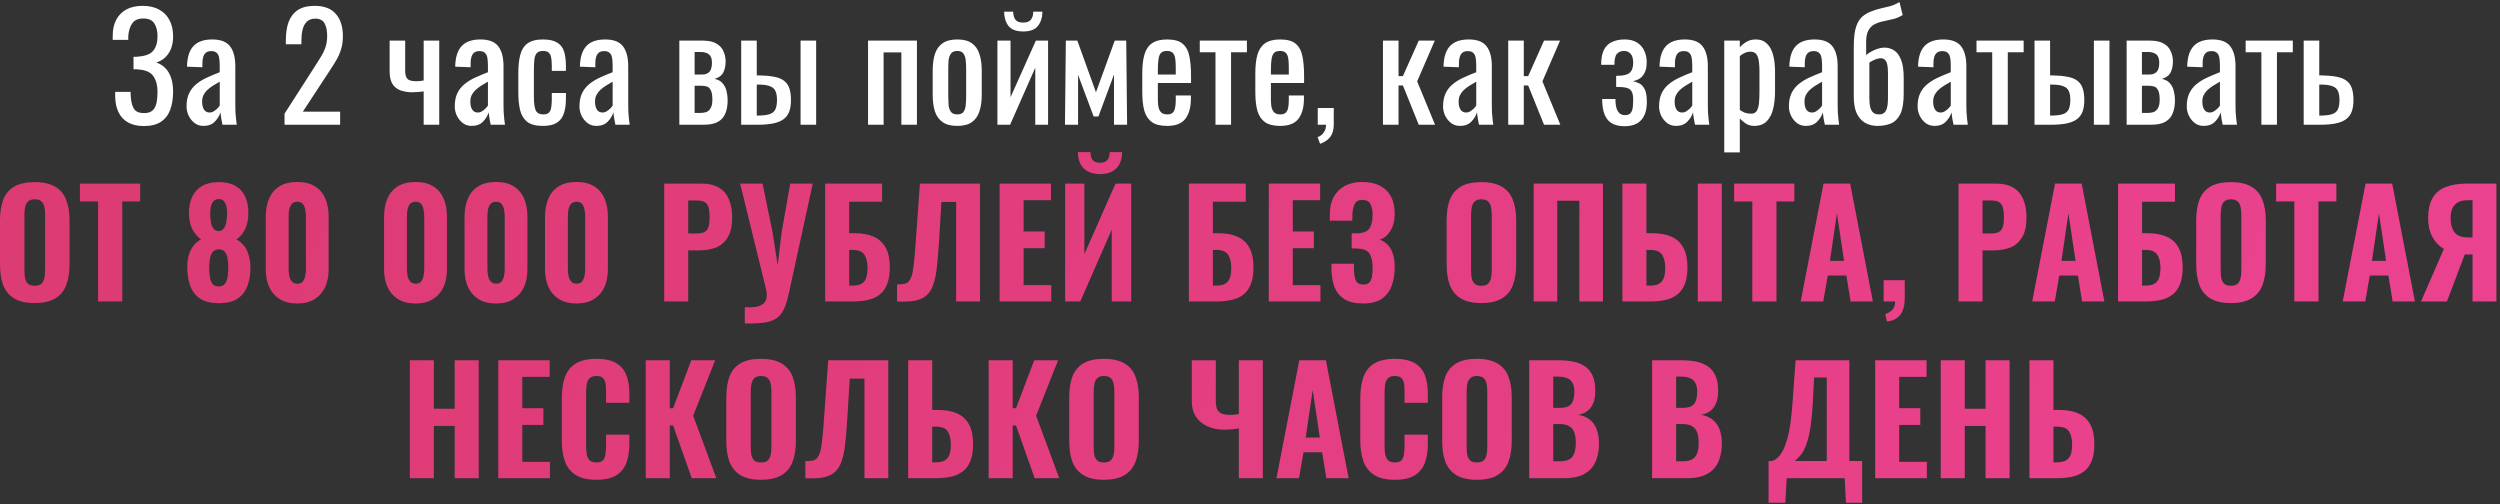 <?xml version="1.0" encoding="UTF-8"?> <svg xmlns="http://www.w3.org/2000/svg" width="481" height="97" viewBox="0 0 481 97" fill="none"><rect x="0" y="0" width="481" height="97" fill="#333333" stroke="none"/> <path d="M27.703 24.252C26.471 24.252 25.444 24.019 24.623 23.552C23.801 23.085 23.185 22.413 22.775 21.536C22.364 20.659 22.159 19.623 22.159 18.428V17.672H25.127C25.127 17.803 25.127 17.943 25.127 18.092C25.127 18.223 25.136 18.344 25.155 18.456C25.192 19.427 25.379 20.22 25.715 20.836C26.051 21.452 26.713 21.76 27.703 21.76C28.431 21.76 28.981 21.592 29.355 21.256C29.728 20.901 29.98 20.416 30.111 19.8C30.241 19.165 30.307 18.437 30.307 17.616C30.307 16.44 30.045 15.46 29.523 14.676C29 13.892 28.011 13.453 26.555 13.36C26.48 13.341 26.387 13.332 26.275 13.332C26.181 13.332 26.079 13.332 25.967 13.332C25.873 13.332 25.78 13.332 25.687 13.332V10.924C25.761 10.924 25.845 10.924 25.939 10.924C26.051 10.924 26.153 10.924 26.247 10.924C26.359 10.905 26.443 10.896 26.499 10.896C27.936 10.803 28.925 10.429 29.467 9.776C30.027 9.104 30.307 8.171 30.307 6.976C30.307 5.949 30.101 5.128 29.691 4.512C29.299 3.877 28.589 3.56 27.563 3.56C26.573 3.56 25.864 3.877 25.435 4.512C25.005 5.128 24.753 5.94 24.679 6.948C24.679 7.06 24.679 7.181 24.679 7.312C24.679 7.424 24.679 7.545 24.679 7.676H21.683V6.92C21.683 5.707 21.907 4.671 22.355 3.812C22.803 2.953 23.456 2.291 24.315 1.824C25.173 1.357 26.219 1.124 27.451 1.124C28.701 1.124 29.756 1.367 30.615 1.852C31.492 2.319 32.155 2.991 32.603 3.868C33.069 4.727 33.303 5.763 33.303 6.976C33.303 8.339 33.004 9.449 32.407 10.308C31.828 11.167 31.044 11.736 30.055 12.016C30.727 12.24 31.305 12.595 31.791 13.08C32.276 13.565 32.649 14.191 32.911 14.956C33.172 15.703 33.303 16.589 33.303 17.616C33.303 18.96 33.116 20.136 32.743 21.144C32.369 22.133 31.772 22.899 30.951 23.44C30.129 23.981 29.047 24.252 27.703 24.252ZM39.14 24.224C38.505 24.224 37.945 24.047 37.46 23.692C36.974 23.319 36.592 22.852 36.312 22.292C36.032 21.713 35.892 21.107 35.892 20.472C35.892 19.464 36.06 18.615 36.396 17.924C36.732 17.233 37.189 16.655 37.768 16.188C38.365 15.703 39.047 15.283 39.812 14.928C40.596 14.573 41.417 14.228 42.276 13.892V12.744C42.276 12.091 42.239 11.549 42.164 11.12C42.089 10.691 41.931 10.373 41.688 10.168C41.464 9.944 41.118 9.832 40.652 9.832C40.241 9.832 39.905 9.925 39.644 10.112C39.401 10.299 39.224 10.569 39.112 10.924C39 11.26 38.944 11.661 38.944 12.128V12.94L35.976 12.828C36.013 11.036 36.424 9.72 37.208 8.88C37.992 8.021 39.205 7.592 40.848 7.592C42.453 7.592 43.592 8.031 44.264 8.908C44.936 9.785 45.272 11.055 45.272 12.716V20.108C45.272 20.612 45.281 21.097 45.3 21.564C45.337 22.031 45.374 22.469 45.412 22.88C45.468 23.272 45.514 23.645 45.552 24H42.808C42.752 23.701 42.677 23.328 42.584 22.88C42.509 22.413 42.453 21.993 42.416 21.62C42.229 22.255 41.865 22.852 41.324 23.412C40.801 23.953 40.073 24.224 39.14 24.224ZM40.316 21.648C40.614 21.648 40.895 21.564 41.156 21.396C41.417 21.228 41.651 21.041 41.856 20.836C42.061 20.612 42.201 20.435 42.276 20.304V15.712C41.809 15.973 41.37 16.235 40.96 16.496C40.549 16.757 40.185 17.037 39.868 17.336C39.569 17.616 39.327 17.943 39.14 18.316C38.972 18.671 38.888 19.081 38.888 19.548C38.888 20.201 39.009 20.715 39.252 21.088C39.495 21.461 39.849 21.648 40.316 21.648ZM54.744 24V21.872L60.512 12.884C60.941 12.212 61.334 11.587 61.688 11.008C62.062 10.429 62.36 9.823 62.584 9.188C62.827 8.535 62.948 7.788 62.948 6.948C62.948 5.903 62.78 5.081 62.444 4.484C62.108 3.887 61.52 3.588 60.68 3.588C59.971 3.588 59.42 3.784 59.028 4.176C58.636 4.568 58.365 5.081 58.216 5.716C58.067 6.351 57.992 7.032 57.992 7.76V8.516H54.996V7.732C54.996 6.369 55.173 5.203 55.528 4.232C55.901 3.243 56.489 2.477 57.292 1.936C58.114 1.395 59.196 1.124 60.54 1.124C62.37 1.124 63.732 1.647 64.628 2.692C65.524 3.719 65.972 5.147 65.972 6.976C65.972 7.947 65.851 8.796 65.608 9.524C65.384 10.252 65.085 10.933 64.712 11.568C64.339 12.203 63.928 12.856 63.48 13.528L58.272 21.48H65.44V24H54.744ZM81.514 24V17.588C81.159 17.625 80.804 17.663 80.45 17.7C80.095 17.737 79.731 17.756 79.358 17.756C78.555 17.756 77.818 17.644 77.146 17.42C76.474 17.196 75.942 16.795 75.55 16.216C75.158 15.619 74.962 14.788 74.962 13.724V7.816H77.958V13.752C77.958 14.331 78.088 14.788 78.35 15.124C78.63 15.46 79.199 15.628 80.058 15.628C80.282 15.628 80.515 15.619 80.758 15.6C81 15.563 81.252 15.525 81.514 15.488V7.816H84.51V24H81.514ZM90.743 24.224C90.108 24.224 89.548 24.047 89.063 23.692C88.578 23.319 88.195 22.852 87.915 22.292C87.635 21.713 87.495 21.107 87.495 20.472C87.495 19.464 87.663 18.615 87.999 17.924C88.335 17.233 88.792 16.655 89.371 16.188C89.968 15.703 90.65 15.283 91.415 14.928C92.199 14.573 93.02 14.228 93.879 13.892V12.744C93.879 12.091 93.842 11.549 93.767 11.12C93.692 10.691 93.534 10.373 93.291 10.168C93.067 9.944 92.722 9.832 92.255 9.832C91.844 9.832 91.508 9.925 91.247 10.112C91.004 10.299 90.827 10.569 90.715 10.924C90.603 11.26 90.547 11.661 90.547 12.128V12.94L87.579 12.828C87.616 11.036 88.027 9.72 88.811 8.88C89.595 8.021 90.808 7.592 92.451 7.592C94.056 7.592 95.195 8.031 95.867 8.908C96.539 9.785 96.875 11.055 96.875 12.716V20.108C96.875 20.612 96.884 21.097 96.903 21.564C96.94 22.031 96.978 22.469 97.015 22.88C97.071 23.272 97.118 23.645 97.155 24H94.411C94.355 23.701 94.28 23.328 94.187 22.88C94.112 22.413 94.056 21.993 94.019 21.62C93.832 22.255 93.468 22.852 92.927 23.412C92.404 23.953 91.676 24.224 90.743 24.224ZM91.919 21.648C92.218 21.648 92.498 21.564 92.759 21.396C93.02 21.228 93.254 21.041 93.459 20.836C93.664 20.612 93.804 20.435 93.879 20.304V15.712C93.412 15.973 92.974 16.235 92.563 16.496C92.152 16.757 91.788 17.037 91.471 17.336C91.172 17.616 90.93 17.943 90.743 18.316C90.575 18.671 90.491 19.081 90.491 19.548C90.491 20.201 90.612 20.715 90.855 21.088C91.098 21.461 91.452 21.648 91.919 21.648ZM104.457 24.224C103.132 24.224 102.124 23.963 101.433 23.44C100.761 22.899 100.304 22.143 100.061 21.172C99.837 20.201 99.725 19.072 99.725 17.784V14.06C99.725 12.697 99.846 11.54 100.089 10.588C100.332 9.617 100.789 8.88 101.461 8.376C102.152 7.853 103.15 7.592 104.457 7.592C105.633 7.592 106.538 7.788 107.173 8.18C107.826 8.553 108.274 9.123 108.517 9.888C108.76 10.635 108.881 11.568 108.881 12.688V13.64H106.165V12.66C106.165 11.951 106.118 11.391 106.025 10.98C105.932 10.569 105.764 10.271 105.521 10.084C105.278 9.897 104.933 9.804 104.485 9.804C104 9.804 103.626 9.916 103.365 10.14C103.104 10.364 102.926 10.747 102.833 11.288C102.758 11.811 102.721 12.529 102.721 13.444V18.54C102.721 19.921 102.852 20.845 103.113 21.312C103.374 21.779 103.841 22.012 104.513 22.012C105.017 22.012 105.381 21.9 105.605 21.676C105.848 21.433 105.997 21.097 106.053 20.668C106.128 20.239 106.165 19.753 106.165 19.212V17.896H108.881V19.016C108.881 20.099 108.75 21.032 108.489 21.816C108.246 22.6 107.798 23.197 107.145 23.608C106.51 24.019 105.614 24.224 104.457 24.224ZM114.737 24.224C114.102 24.224 113.542 24.047 113.057 23.692C112.571 23.319 112.189 22.852 111.909 22.292C111.629 21.713 111.489 21.107 111.489 20.472C111.489 19.464 111.657 18.615 111.993 17.924C112.329 17.233 112.786 16.655 113.365 16.188C113.962 15.703 114.643 15.283 115.409 14.928C116.193 14.573 117.014 14.228 117.873 13.892V12.744C117.873 12.091 117.835 11.549 117.761 11.12C117.686 10.691 117.527 10.373 117.285 10.168C117.061 9.944 116.715 9.832 116.249 9.832C115.838 9.832 115.502 9.925 115.241 10.112C114.998 10.299 114.821 10.569 114.709 10.924C114.597 11.26 114.541 11.661 114.541 12.128V12.94L111.573 12.828C111.61 11.036 112.021 9.72 112.805 8.88C113.589 8.021 114.802 7.592 116.445 7.592C118.05 7.592 119.189 8.031 119.861 8.908C120.533 9.785 120.869 11.055 120.869 12.716V20.108C120.869 20.612 120.878 21.097 120.897 21.564C120.934 22.031 120.971 22.469 121.009 22.88C121.065 23.272 121.111 23.645 121.149 24H118.405C118.349 23.701 118.274 23.328 118.181 22.88C118.106 22.413 118.05 21.993 118.013 21.62C117.826 22.255 117.462 22.852 116.921 23.412C116.398 23.953 115.67 24.224 114.737 24.224ZM115.913 21.648C116.211 21.648 116.491 21.564 116.753 21.396C117.014 21.228 117.247 21.041 117.453 20.836C117.658 20.612 117.798 20.435 117.873 20.304V15.712C117.406 15.973 116.967 16.235 116.557 16.496C116.146 16.757 115.782 17.037 115.465 17.336C115.166 17.616 114.923 17.943 114.737 18.316C114.569 18.671 114.485 19.081 114.485 19.548C114.485 20.201 114.606 20.715 114.849 21.088C115.091 21.461 115.446 21.648 115.913 21.648ZM130.705 24V7.816H135.241C136.342 7.816 137.201 8.003 137.817 8.376C138.452 8.731 138.9 9.207 139.161 9.804C139.441 10.383 139.59 11.008 139.609 11.68C139.628 12.483 139.497 13.201 139.217 13.836C138.937 14.471 138.358 14.919 137.481 15.18C138.153 15.311 138.666 15.591 139.021 16.02C139.394 16.431 139.646 16.925 139.777 17.504C139.926 18.083 140.001 18.68 140.001 19.296C140.001 20.229 139.861 21.051 139.581 21.76C139.32 22.469 138.853 23.02 138.181 23.412C137.528 23.804 136.594 24 135.381 24H130.705ZM133.645 21.732H134.709C135.138 21.732 135.53 21.676 135.885 21.564C136.24 21.433 136.52 21.181 136.725 20.808C136.949 20.435 137.061 19.893 137.061 19.184C137.061 18.344 136.958 17.737 136.753 17.364C136.566 16.972 136.305 16.729 135.969 16.636C135.652 16.543 135.278 16.496 134.849 16.496H133.645V21.732ZM133.645 14.34H135.101C135.68 14.34 136.137 14.172 136.473 13.836C136.809 13.5 136.977 12.903 136.977 12.044C136.977 11.279 136.781 10.747 136.389 10.448C135.997 10.149 135.465 10 134.793 10H133.645V14.34ZM142.606 24V7.816H145.602V14.508C145.639 14.508 145.686 14.508 145.742 14.508C145.817 14.508 145.882 14.508 145.938 14.508C145.994 14.508 146.041 14.508 146.078 14.508C147.179 14.527 148.113 14.611 148.878 14.76C149.662 14.891 150.297 15.133 150.782 15.488C151.267 15.824 151.622 16.3 151.846 16.916C152.07 17.513 152.182 18.288 152.182 19.24C152.182 20.117 152.07 20.864 151.846 21.48C151.622 22.077 151.258 22.563 150.754 22.936C150.25 23.309 149.587 23.58 148.766 23.748C147.945 23.916 146.946 24 145.77 24H142.606ZM145.602 22.236H145.77C146.722 22.236 147.469 22.152 148.01 21.984C148.551 21.816 148.934 21.517 149.158 21.088C149.382 20.64 149.494 20.015 149.494 19.212C149.494 18.484 149.391 17.915 149.186 17.504C148.999 17.075 148.645 16.767 148.122 16.58C147.618 16.375 146.881 16.272 145.91 16.272C145.891 16.272 145.845 16.272 145.77 16.272C145.695 16.272 145.639 16.272 145.602 16.272V22.236ZM154.03 24V7.816H157.026V24H154.03ZM167.01 24V7.816H176.418V24H173.422V10.084H170.006V24H167.01ZM184.183 24.224C182.988 24.224 182.046 23.981 181.355 23.496C180.664 23.011 180.17 22.32 179.871 21.424C179.591 20.528 179.451 19.473 179.451 18.26V13.556C179.451 12.343 179.591 11.288 179.871 10.392C180.17 9.496 180.664 8.805 181.355 8.32C182.046 7.835 182.988 7.592 184.183 7.592C185.378 7.592 186.311 7.835 186.983 8.32C187.674 8.805 188.159 9.496 188.439 10.392C188.738 11.288 188.887 12.343 188.887 13.556V18.26C188.887 19.473 188.738 20.528 188.439 21.424C188.159 22.32 187.674 23.011 186.983 23.496C186.311 23.981 185.378 24.224 184.183 24.224ZM184.183 22.012C184.762 22.012 185.163 21.844 185.387 21.508C185.63 21.172 185.77 20.733 185.807 20.192C185.863 19.632 185.891 19.053 185.891 18.456V13.388C185.891 12.772 185.863 12.193 185.807 11.652C185.77 11.111 185.63 10.672 185.387 10.336C185.163 9.981 184.762 9.804 184.183 9.804C183.604 9.804 183.194 9.981 182.951 10.336C182.708 10.672 182.559 11.111 182.503 11.652C182.466 12.193 182.447 12.772 182.447 13.388V18.456C182.447 19.053 182.466 19.632 182.503 20.192C182.559 20.733 182.708 21.172 182.951 21.508C183.194 21.844 183.604 22.012 184.183 22.012ZM191.906 24V7.816H194.426V18.708L199.298 7.816H201.65V24H199.186V13.024L194.342 24H191.906ZM196.862 6.052C195.518 6.052 194.566 5.688 194.006 4.96C193.464 4.232 193.194 3.327 193.194 2.244H194.93C194.948 2.916 195.098 3.439 195.378 3.812C195.676 4.167 196.171 4.344 196.862 4.344C197.571 4.344 198.066 4.157 198.346 3.784C198.644 3.411 198.794 2.897 198.794 2.244H200.558C200.558 3.327 200.278 4.232 199.718 4.96C199.176 5.688 198.224 6.052 196.862 6.052ZM204.899 24L205.067 7.816H207.279L210.863 17.756L214.475 7.816H216.687L216.855 24H214.335V14.34L211.339 22.404H210.415L207.419 14.396V24H204.899ZM224.563 24.224C223.294 24.224 222.314 23.981 221.623 23.496C220.932 22.992 220.447 22.264 220.167 21.312C219.906 20.341 219.775 19.156 219.775 17.756V14.06C219.775 12.623 219.915 11.428 220.195 10.476C220.475 9.524 220.96 8.805 221.651 8.32C222.36 7.835 223.331 7.592 224.563 7.592C225.926 7.592 226.924 7.872 227.559 8.432C228.212 8.992 228.642 9.804 228.847 10.868C229.052 11.913 229.155 13.173 229.155 14.648V15.964H222.771V19.212C222.771 19.865 222.827 20.397 222.939 20.808C223.07 21.219 223.266 21.527 223.527 21.732C223.807 21.919 224.162 22.012 224.591 22.012C225.039 22.012 225.375 21.909 225.599 21.704C225.842 21.48 226 21.172 226.075 20.78C226.168 20.369 226.215 19.893 226.215 19.352V18.372H229.127V18.988C229.127 20.612 228.782 21.891 228.091 22.824C227.4 23.757 226.224 24.224 224.563 24.224ZM222.771 14.34H226.215V12.884C226.215 12.212 226.178 11.652 226.103 11.204C226.028 10.737 225.87 10.392 225.627 10.168C225.403 9.925 225.039 9.804 224.535 9.804C224.05 9.804 223.676 9.916 223.415 10.14C223.172 10.364 223.004 10.747 222.911 11.288C222.818 11.811 222.771 12.539 222.771 13.472V14.34ZM233.859 24V10.056H230.835V7.816H239.907V10.056H236.855V24H233.859ZM246.314 24.224C245.045 24.224 244.065 23.981 243.374 23.496C242.684 22.992 242.198 22.264 241.918 21.312C241.657 20.341 241.526 19.156 241.526 17.756V14.06C241.526 12.623 241.666 11.428 241.946 10.476C242.226 9.524 242.712 8.805 243.402 8.32C244.112 7.835 245.082 7.592 246.314 7.592C247.677 7.592 248.676 7.872 249.31 8.432C249.964 8.992 250.393 9.804 250.598 10.868C250.804 11.913 250.906 13.173 250.906 14.648V15.964H244.522V19.212C244.522 19.865 244.578 20.397 244.69 20.808C244.821 21.219 245.017 21.527 245.278 21.732C245.558 21.919 245.913 22.012 246.342 22.012C246.79 22.012 247.126 21.909 247.35 21.704C247.593 21.48 247.752 21.172 247.826 20.78C247.92 20.369 247.966 19.893 247.966 19.352V18.372H250.878V18.988C250.878 20.612 250.533 21.891 249.842 22.824C249.152 23.757 247.976 24.224 246.314 24.224ZM244.522 14.34H247.966V12.884C247.966 12.212 247.929 11.652 247.854 11.204C247.78 10.737 247.621 10.392 247.378 10.168C247.154 9.925 246.79 9.804 246.286 9.804C245.801 9.804 245.428 9.916 245.166 10.14C244.924 10.364 244.756 10.747 244.662 11.288C244.569 11.811 244.522 12.539 244.522 13.472V14.34ZM253.983 27.668L253.507 26.38C254.011 26.212 254.403 25.913 254.683 25.484C254.982 25.073 255.131 24.579 255.131 24H253.535V20.78H256.615V23.944C256.615 24.933 256.401 25.717 255.971 26.296C255.542 26.893 254.879 27.351 253.983 27.668ZM266.081 24V7.816H269.077V14.648H269.917L272.969 7.816H276.049L272.661 15.656L276.105 24H272.969L269.917 16.44H269.077V24H266.081ZM280.894 24.224C280.259 24.224 279.699 24.047 279.214 23.692C278.728 23.319 278.346 22.852 278.066 22.292C277.786 21.713 277.646 21.107 277.646 20.472C277.646 19.464 277.814 18.615 278.15 17.924C278.486 17.233 278.943 16.655 279.522 16.188C280.119 15.703 280.8 15.283 281.566 14.928C282.35 14.573 283.171 14.228 284.03 13.892V12.744C284.03 12.091 283.992 11.549 283.918 11.12C283.843 10.691 283.684 10.373 283.442 10.168C283.218 9.944 282.872 9.832 282.406 9.832C281.995 9.832 281.659 9.925 281.398 10.112C281.155 10.299 280.978 10.569 280.866 10.924C280.754 11.26 280.698 11.661 280.698 12.128V12.94L277.73 12.828C277.767 11.036 278.178 9.72 278.962 8.88C279.746 8.021 280.959 7.592 282.602 7.592C284.207 7.592 285.346 8.031 286.018 8.908C286.69 9.785 287.026 11.055 287.026 12.716V20.108C287.026 20.612 287.035 21.097 287.054 21.564C287.091 22.031 287.128 22.469 287.166 22.88C287.222 23.272 287.268 23.645 287.306 24H284.562C284.506 23.701 284.431 23.328 284.338 22.88C284.263 22.413 284.207 21.993 284.17 21.62C283.983 22.255 283.619 22.852 283.078 23.412C282.555 23.953 281.827 24.224 280.894 24.224ZM282.07 21.648C282.368 21.648 282.648 21.564 282.91 21.396C283.171 21.228 283.404 21.041 283.61 20.836C283.815 20.612 283.955 20.435 284.03 20.304V15.712C283.563 15.973 283.124 16.235 282.714 16.496C282.303 16.757 281.939 17.037 281.622 17.336C281.323 17.616 281.08 17.943 280.894 18.316C280.726 18.671 280.642 19.081 280.642 19.548C280.642 20.201 280.763 20.715 281.006 21.088C281.248 21.461 281.603 21.648 282.07 21.648ZM290.183 24V7.816H293.179V14.648H294.019L297.071 7.816H300.151L296.763 15.656L300.207 24H297.071L294.019 16.44H293.179V24H290.183ZM312.571 24.28C311.824 24.28 311.18 24.177 310.639 23.972C310.098 23.767 309.65 23.449 309.295 23.02C308.94 22.572 308.679 22.021 308.511 21.368C308.343 20.715 308.259 19.94 308.259 19.044H310.807C310.807 20.145 310.966 20.939 311.283 21.424C311.6 21.909 312.048 22.152 312.627 22.152C313.131 22.152 313.495 22.021 313.719 21.76C313.943 21.499 314.083 21.144 314.139 20.696C314.195 20.229 314.223 19.716 314.223 19.156C314.223 18.447 314.12 17.924 313.915 17.588C313.728 17.233 313.392 17 312.907 16.888C312.44 16.776 311.787 16.72 310.947 16.72V14.592C312.254 14.592 313.122 14.396 313.551 14.004C313.999 13.612 314.223 12.968 314.223 12.072C314.223 11.269 314.055 10.691 313.719 10.336C313.383 9.981 312.963 9.804 312.459 9.804C311.899 9.804 311.451 9.981 311.115 10.336C310.779 10.691 310.611 11.4 310.611 12.464H308.063C308.063 11.251 308.24 10.289 308.595 9.58C308.968 8.871 309.491 8.367 310.163 8.068C310.854 7.751 311.656 7.592 312.571 7.592C313.579 7.592 314.391 7.797 315.007 8.208C315.642 8.619 316.099 9.16 316.379 9.832C316.678 10.485 316.827 11.176 316.827 11.904C316.827 12.837 316.678 13.565 316.379 14.088C316.099 14.611 315.744 14.984 315.315 15.208C314.904 15.432 314.503 15.563 314.111 15.6C314.522 15.675 314.932 15.815 315.343 16.02C315.772 16.207 316.127 16.571 316.407 17.112C316.706 17.635 316.855 18.456 316.855 19.576C316.855 21.107 316.5 22.273 315.791 23.076C315.082 23.879 314.008 24.28 312.571 24.28ZM322.455 24.224C321.82 24.224 321.26 24.047 320.775 23.692C320.29 23.319 319.907 22.852 319.627 22.292C319.347 21.713 319.207 21.107 319.207 20.472C319.207 19.464 319.375 18.615 319.711 17.924C320.047 17.233 320.504 16.655 321.083 16.188C321.68 15.703 322.362 15.283 323.127 14.928C323.911 14.573 324.732 14.228 325.591 13.892V12.744C325.591 12.091 325.554 11.549 325.479 11.12C325.404 10.691 325.246 10.373 325.003 10.168C324.779 9.944 324.434 9.832 323.967 9.832C323.556 9.832 323.22 9.925 322.959 10.112C322.716 10.299 322.539 10.569 322.427 10.924C322.315 11.26 322.259 11.661 322.259 12.128V12.94L319.291 12.828C319.328 11.036 319.739 9.72 320.523 8.88C321.307 8.021 322.52 7.592 324.163 7.592C325.768 7.592 326.907 8.031 327.579 8.908C328.251 9.785 328.587 11.055 328.587 12.716V20.108C328.587 20.612 328.596 21.097 328.615 21.564C328.652 22.031 328.69 22.469 328.727 22.88C328.783 23.272 328.83 23.645 328.867 24H326.123C326.067 23.701 325.992 23.328 325.899 22.88C325.824 22.413 325.768 21.993 325.731 21.62C325.544 22.255 325.18 22.852 324.639 23.412C324.116 23.953 323.388 24.224 322.455 24.224ZM323.631 21.648C323.93 21.648 324.21 21.564 324.471 21.396C324.732 21.228 324.966 21.041 325.171 20.836C325.376 20.612 325.516 20.435 325.591 20.304V15.712C325.124 15.973 324.686 16.235 324.275 16.496C323.864 16.757 323.5 17.037 323.183 17.336C322.884 17.616 322.642 17.943 322.455 18.316C322.287 18.671 322.203 19.081 322.203 19.548C322.203 20.201 322.324 20.715 322.567 21.088C322.81 21.461 323.164 21.648 323.631 21.648ZM331.745 29.32V7.816H334.741V9.104C335.096 8.693 335.525 8.339 336.029 8.04C336.533 7.741 337.13 7.592 337.821 7.592C338.661 7.592 339.324 7.816 339.809 8.264C340.313 8.693 340.686 9.244 340.929 9.916C341.172 10.569 341.33 11.241 341.405 11.932C341.48 12.604 341.517 13.183 341.517 13.668V17.588C341.517 18.727 341.405 19.809 341.181 20.836C340.957 21.844 340.546 22.665 339.949 23.3C339.37 23.916 338.549 24.224 337.485 24.224C336.906 24.224 336.393 24.084 335.945 23.804C335.497 23.505 335.096 23.169 334.741 22.796V29.32H331.745ZM336.897 21.872C337.42 21.872 337.793 21.685 338.017 21.312C338.241 20.92 338.381 20.397 338.437 19.744C338.493 19.091 338.521 18.372 338.521 17.588V13.668C338.521 12.996 338.484 12.38 338.409 11.82C338.334 11.241 338.176 10.784 337.933 10.448C337.69 10.112 337.308 9.944 336.785 9.944C336.393 9.944 336.02 10.028 335.665 10.196C335.31 10.364 335.002 10.56 334.741 10.784V21.144C335.021 21.349 335.338 21.527 335.693 21.676C336.048 21.807 336.449 21.872 336.897 21.872ZM347.433 24.224C346.798 24.224 346.238 24.047 345.753 23.692C345.268 23.319 344.885 22.852 344.605 22.292C344.325 21.713 344.185 21.107 344.185 20.472C344.185 19.464 344.353 18.615 344.689 17.924C345.025 17.233 345.482 16.655 346.061 16.188C346.658 15.703 347.34 15.283 348.105 14.928C348.889 14.573 349.71 14.228 350.569 13.892V12.744C350.569 12.091 350.532 11.549 350.457 11.12C350.382 10.691 350.224 10.373 349.981 10.168C349.757 9.944 349.412 9.832 348.945 9.832C348.534 9.832 348.198 9.925 347.937 10.112C347.694 10.299 347.517 10.569 347.405 10.924C347.293 11.26 347.237 11.661 347.237 12.128V12.94L344.269 12.828C344.306 11.036 344.717 9.72 345.501 8.88C346.285 8.021 347.498 7.592 349.141 7.592C350.746 7.592 351.885 8.031 352.557 8.908C353.229 9.785 353.565 11.055 353.565 12.716V20.108C353.565 20.612 353.574 21.097 353.593 21.564C353.63 22.031 353.668 22.469 353.705 22.88C353.761 23.272 353.808 23.645 353.845 24H351.101C351.045 23.701 350.97 23.328 350.877 22.88C350.802 22.413 350.746 21.993 350.709 21.62C350.522 22.255 350.158 22.852 349.617 23.412C349.094 23.953 348.366 24.224 347.433 24.224ZM348.609 21.648C348.908 21.648 349.188 21.564 349.449 21.396C349.71 21.228 349.944 21.041 350.149 20.836C350.354 20.612 350.494 20.435 350.569 20.304V15.712C350.102 15.973 349.664 16.235 349.253 16.496C348.842 16.757 348.478 17.037 348.161 17.336C347.862 17.616 347.62 17.943 347.433 18.316C347.265 18.671 347.181 19.081 347.181 19.548C347.181 20.201 347.302 20.715 347.545 21.088C347.788 21.461 348.142 21.648 348.609 21.648ZM361.231 24.224C360.298 24.224 359.486 24.019 358.795 23.608C358.104 23.179 357.572 22.553 357.199 21.732C356.844 20.892 356.667 19.856 356.667 18.624V9.104C356.667 7.685 356.77 6.528 356.975 5.632C357.199 4.736 357.544 4.027 358.011 3.504C358.478 2.981 359.084 2.571 359.831 2.272C360.615 1.955 361.315 1.731 361.931 1.6C362.547 1.469 363.135 1.329 363.695 1.18C364.274 1.012 364.862 0.751 365.459 0.396L366.075 2.888C365.552 3.224 364.974 3.476 364.339 3.644C363.723 3.793 363.107 3.933 362.491 4.064C361.875 4.176 361.296 4.363 360.755 4.624C360.214 4.885 359.794 5.287 359.495 5.828C359.196 6.351 359.047 7.079 359.047 8.012V10.616C359.29 10.373 359.607 10.149 359.999 9.944C360.391 9.72 360.811 9.533 361.259 9.384C361.726 9.235 362.164 9.16 362.575 9.16C363.247 9.16 363.863 9.337 364.423 9.692C364.983 10.047 365.431 10.653 365.767 11.512C366.103 12.352 366.271 13.5 366.271 14.956V18.036C366.271 19.735 366.056 21.032 365.627 21.928C365.198 22.805 364.6 23.412 363.835 23.748C363.088 24.065 362.22 24.224 361.231 24.224ZM361.511 22.012C361.922 22.012 362.248 21.919 362.491 21.732C362.752 21.527 362.939 21.2 363.051 20.752C363.182 20.304 363.247 19.707 363.247 18.96V14.06C363.247 13.369 363.2 12.819 363.107 12.408C363.014 11.997 362.864 11.699 362.659 11.512C362.454 11.307 362.174 11.204 361.819 11.204C361.632 11.204 361.418 11.241 361.175 11.316C360.951 11.372 360.708 11.465 360.447 11.596C360.204 11.708 359.943 11.857 359.663 12.044V18.708C359.663 19.492 359.719 20.127 359.831 20.612C359.962 21.097 360.158 21.452 360.419 21.676C360.699 21.9 361.063 22.012 361.511 22.012ZM372.192 24.224C371.558 24.224 370.998 24.047 370.512 23.692C370.027 23.319 369.644 22.852 369.364 22.292C369.084 21.713 368.944 21.107 368.944 20.472C368.944 19.464 369.112 18.615 369.448 17.924C369.784 17.233 370.242 16.655 370.82 16.188C371.418 15.703 372.099 15.283 372.864 14.928C373.648 14.573 374.47 14.228 375.328 13.892V12.744C375.328 12.091 375.291 11.549 375.216 11.12C375.142 10.691 374.983 10.373 374.74 10.168C374.516 9.944 374.171 9.832 373.704 9.832C373.294 9.832 372.958 9.925 372.696 10.112C372.454 10.299 372.276 10.569 372.164 10.924C372.052 11.26 371.996 11.661 371.996 12.128V12.94L369.028 12.828C369.066 11.036 369.476 9.72 370.26 8.88C371.044 8.021 372.258 7.592 373.9 7.592C375.506 7.592 376.644 8.031 377.316 8.908C377.988 9.785 378.324 11.055 378.324 12.716V20.108C378.324 20.612 378.334 21.097 378.352 21.564C378.39 22.031 378.427 22.469 378.464 22.88C378.52 23.272 378.567 23.645 378.604 24H375.86C375.804 23.701 375.73 23.328 375.636 22.88C375.562 22.413 375.506 21.993 375.468 21.62C375.282 22.255 374.918 22.852 374.376 23.412C373.854 23.953 373.126 24.224 372.192 24.224ZM373.368 21.648C373.667 21.648 373.947 21.564 374.208 21.396C374.47 21.228 374.703 21.041 374.908 20.836C375.114 20.612 375.254 20.435 375.328 20.304V15.712C374.862 15.973 374.423 16.235 374.012 16.496C373.602 16.757 373.238 17.037 372.92 17.336C372.622 17.616 372.379 17.943 372.192 18.316C372.024 18.671 371.94 19.081 371.94 19.548C371.94 20.201 372.062 20.715 372.304 21.088C372.547 21.461 372.902 21.648 373.368 21.648ZM383.302 24V10.056H380.278V7.816H389.35V10.056H386.298V24H383.302ZM391.442 24V7.816H394.438V14.508C394.475 14.508 394.522 14.508 394.578 14.508C394.652 14.508 394.718 14.508 394.774 14.508C394.83 14.508 394.876 14.508 394.914 14.508C396.015 14.527 396.948 14.611 397.714 14.76C398.498 14.891 399.132 15.133 399.618 15.488C400.103 15.824 400.458 16.3 400.682 16.916C400.906 17.513 401.018 18.288 401.018 19.24C401.018 20.117 400.906 20.864 400.682 21.48C400.458 22.077 400.094 22.563 399.59 22.936C399.086 23.309 398.423 23.58 397.602 23.748C396.78 23.916 395.782 24 394.606 24H391.442ZM394.438 22.236H394.606C395.558 22.236 396.304 22.152 396.846 21.984C397.387 21.816 397.77 21.517 397.994 21.088C398.218 20.64 398.33 20.015 398.33 19.212C398.33 18.484 398.227 17.915 398.022 17.504C397.835 17.075 397.48 16.767 396.958 16.58C396.454 16.375 395.716 16.272 394.746 16.272C394.727 16.272 394.68 16.272 394.606 16.272C394.531 16.272 394.475 16.272 394.438 16.272V22.236ZM402.866 24V7.816H405.862V24H402.866ZM409.167 24V7.816H413.703C414.804 7.816 415.663 8.003 416.279 8.376C416.914 8.731 417.362 9.207 417.623 9.804C417.903 10.383 418.052 11.008 418.071 11.68C418.09 12.483 417.959 13.201 417.679 13.836C417.399 14.471 416.82 14.919 415.943 15.18C416.615 15.311 417.128 15.591 417.483 16.02C417.856 16.431 418.108 16.925 418.239 17.504C418.388 18.083 418.463 18.68 418.463 19.296C418.463 20.229 418.323 21.051 418.043 21.76C417.782 22.469 417.315 23.02 416.643 23.412C415.99 23.804 415.056 24 413.843 24H409.167ZM412.107 21.732H413.171C413.6 21.732 413.992 21.676 414.347 21.564C414.702 21.433 414.982 21.181 415.187 20.808C415.411 20.435 415.523 19.893 415.523 19.184C415.523 18.344 415.42 17.737 415.215 17.364C415.028 16.972 414.767 16.729 414.431 16.636C414.114 16.543 413.74 16.496 413.311 16.496H412.107V21.732ZM412.107 14.34H413.563C414.142 14.34 414.599 14.172 414.935 13.836C415.271 13.5 415.439 12.903 415.439 12.044C415.439 11.279 415.243 10.747 414.851 10.448C414.459 10.149 413.927 10 413.255 10H412.107V14.34ZM423.98 24.224C423.345 24.224 422.785 24.047 422.3 23.692C421.815 23.319 421.432 22.852 421.152 22.292C420.872 21.713 420.732 21.107 420.732 20.472C420.732 19.464 420.9 18.615 421.236 17.924C421.572 17.233 422.029 16.655 422.608 16.188C423.205 15.703 423.887 15.283 424.652 14.928C425.436 14.573 426.257 14.228 427.116 13.892V12.744C427.116 12.091 427.079 11.549 427.004 11.12C426.929 10.691 426.771 10.373 426.528 10.168C426.304 9.944 425.959 9.832 425.492 9.832C425.081 9.832 424.745 9.925 424.484 10.112C424.241 10.299 424.064 10.569 423.952 10.924C423.84 11.26 423.784 11.661 423.784 12.128V12.94L420.816 12.828C420.853 11.036 421.264 9.72 422.048 8.88C422.832 8.021 424.045 7.592 425.688 7.592C427.293 7.592 428.432 8.031 429.104 8.908C429.776 9.785 430.112 11.055 430.112 12.716V20.108C430.112 20.612 430.121 21.097 430.14 21.564C430.177 22.031 430.215 22.469 430.252 22.88C430.308 23.272 430.355 23.645 430.392 24H427.648C427.592 23.701 427.517 23.328 427.424 22.88C427.349 22.413 427.293 21.993 427.256 21.62C427.069 22.255 426.705 22.852 426.164 23.412C425.641 23.953 424.913 24.224 423.98 24.224ZM425.156 21.648C425.455 21.648 425.735 21.564 425.996 21.396C426.257 21.228 426.491 21.041 426.696 20.836C426.901 20.612 427.041 20.435 427.116 20.304V15.712C426.649 15.973 426.211 16.235 425.8 16.496C425.389 16.757 425.025 17.037 424.708 17.336C424.409 17.616 424.167 17.943 423.98 18.316C423.812 18.671 423.728 19.081 423.728 19.548C423.728 20.201 423.849 20.715 424.092 21.088C424.335 21.461 424.689 21.648 425.156 21.648ZM435.09 24V10.056H432.066V7.816H441.138V10.056H438.086V24H435.09ZM443.23 24V7.816H446.226V14.508C446.263 14.508 446.31 14.508 446.366 14.508C446.44 14.508 446.506 14.508 446.562 14.508C446.618 14.508 446.664 14.508 446.702 14.508C447.803 14.527 448.736 14.611 449.502 14.76C450.286 14.891 450.92 15.133 451.406 15.488C451.891 15.824 452.246 16.3 452.47 16.916C452.694 17.513 452.806 18.288 452.806 19.24C452.806 20.117 452.694 20.864 452.47 21.48C452.246 22.077 451.882 22.563 451.378 22.936C450.874 23.309 450.211 23.58 449.39 23.748C448.568 23.916 447.57 24 446.394 24H443.23ZM446.226 22.236H446.394C447.346 22.236 448.092 22.152 448.634 21.984C449.175 21.816 449.558 21.517 449.782 21.088C450.006 20.64 450.118 20.015 450.118 19.212C450.118 18.484 450.015 17.915 449.81 17.504C449.623 17.075 449.268 16.767 448.746 16.58C448.242 16.375 447.504 16.272 446.534 16.272C446.515 16.272 446.468 16.272 446.394 16.272C446.319 16.272 446.263 16.272 446.226 16.272V22.236Z" fill="white"></path> <path d="M6.661 58.308C5 58.308 3.684 58.009 2.713 57.412C1.743 56.815 1.043 55.965 0.613 54.864C0.203 53.744 -0.003 52.409 -0.003 50.86V42.404C-0.003 40.855 0.203 39.529 0.613 38.428C1.043 37.327 1.743 36.487 2.713 35.908C3.684 35.329 5 35.04 6.661 35.04C8.341 35.04 9.667 35.339 10.637 35.936C11.627 36.515 12.327 37.355 12.737 38.456C13.167 39.539 13.381 40.855 13.381 42.404V50.86C13.381 52.409 13.167 53.744 12.737 54.864C12.327 55.965 11.627 56.815 10.637 57.412C9.667 58.009 8.341 58.308 6.661 58.308ZM6.661 54.976C7.259 54.976 7.697 54.845 7.977 54.584C8.257 54.304 8.444 53.94 8.537 53.492C8.631 53.025 8.677 52.531 8.677 52.008V41.284C8.677 40.761 8.631 40.276 8.537 39.828C8.444 39.38 8.257 39.025 7.977 38.764C7.697 38.484 7.259 38.344 6.661 38.344C6.101 38.344 5.681 38.484 5.401 38.764C5.121 39.025 4.935 39.38 4.841 39.828C4.748 40.276 4.701 40.761 4.701 41.284V52.008C4.701 52.531 4.739 53.025 4.813 53.492C4.907 53.94 5.093 54.304 5.373 54.584C5.653 54.845 6.083 54.976 6.661 54.976ZM18.874 58V38.764H15.374V35.32H26.966V38.764H23.522V58H18.874ZM42.1 58.336C40.606 58.336 39.412 58.047 38.516 57.468C37.62 56.871 36.976 56.04 36.584 54.976C36.21 53.912 36.024 52.699 36.024 51.336C36.024 50.72 36.08 50.141 36.192 49.6C36.304 49.059 36.472 48.564 36.696 48.116C36.92 47.668 37.19 47.276 37.508 46.94C37.844 46.585 38.236 46.296 38.684 46.072C38.068 45.624 37.526 44.999 37.06 44.196C36.612 43.375 36.378 42.339 36.36 41.088C36.341 39.837 36.546 38.764 36.976 37.868C37.405 36.953 38.049 36.253 38.908 35.768C39.766 35.283 40.83 35.04 42.1 35.04C43.388 35.04 44.452 35.283 45.292 35.768C46.15 36.253 46.785 36.953 47.196 37.868C47.606 38.764 47.802 39.837 47.784 41.088C47.765 42.357 47.532 43.403 47.084 44.224C46.654 45.027 46.122 45.643 45.488 46.072C45.936 46.296 46.318 46.585 46.636 46.94C46.972 47.276 47.252 47.668 47.476 48.116C47.7 48.564 47.868 49.059 47.98 49.6C48.11 50.141 48.176 50.72 48.176 51.336C48.213 52.699 48.026 53.912 47.616 54.976C47.224 56.04 46.58 56.871 45.684 57.468C44.806 58.047 43.612 58.336 42.1 58.336ZM42.1 55.116C42.641 55.116 43.042 54.929 43.304 54.556C43.565 54.183 43.733 53.725 43.808 53.184C43.882 52.643 43.92 52.12 43.92 51.616C43.938 51.019 43.901 50.44 43.808 49.88C43.733 49.32 43.565 48.863 43.304 48.508C43.042 48.153 42.641 47.976 42.1 47.976C41.577 47.976 41.176 48.153 40.896 48.508C40.634 48.863 40.457 49.32 40.364 49.88C40.289 50.421 40.252 51 40.252 51.616C40.252 52.12 40.289 52.652 40.364 53.212C40.438 53.753 40.606 54.211 40.868 54.584C41.148 54.939 41.558 55.116 42.1 55.116ZM42.1 44.448C42.473 44.448 42.772 44.308 42.996 44.028C43.238 43.748 43.416 43.347 43.528 42.824C43.64 42.301 43.696 41.685 43.696 40.976C43.696 40.173 43.565 39.529 43.304 39.044C43.061 38.54 42.66 38.288 42.1 38.288C41.54 38.288 41.12 38.54 40.84 39.044C40.578 39.529 40.448 40.164 40.448 40.948C40.448 41.657 40.494 42.283 40.588 42.824C40.7 43.347 40.877 43.748 41.12 44.028C41.381 44.308 41.708 44.448 42.1 44.448ZM57.209 58.392C55.846 58.392 54.717 58.112 53.821 57.552C52.925 56.992 52.253 56.227 51.805 55.256C51.357 54.267 51.133 53.128 51.133 51.84V41.676C51.133 40.351 51.348 39.193 51.777 38.204C52.206 37.196 52.869 36.412 53.765 35.852C54.661 35.292 55.809 35.012 57.209 35.012C58.59 35.012 59.72 35.292 60.597 35.852C61.493 36.412 62.156 37.196 62.585 38.204C63.014 39.193 63.229 40.351 63.229 41.676V51.84C63.229 53.128 63.005 54.267 62.557 55.256C62.109 56.227 61.437 56.992 60.541 57.552C59.645 58.112 58.534 58.392 57.209 58.392ZM57.209 54.584C57.713 54.584 58.077 54.425 58.301 54.108C58.525 53.791 58.674 53.417 58.749 52.988C58.824 52.54 58.861 52.129 58.861 51.756V41.76C58.861 41.349 58.824 40.92 58.749 40.472C58.693 40.024 58.553 39.641 58.329 39.324C58.105 38.988 57.732 38.82 57.209 38.82C56.686 38.82 56.304 38.988 56.061 39.324C55.837 39.641 55.688 40.024 55.613 40.472C55.557 40.92 55.529 41.349 55.529 41.76V51.756C55.529 52.129 55.566 52.54 55.641 52.988C55.716 53.417 55.874 53.791 56.117 54.108C56.36 54.425 56.724 54.584 57.209 54.584ZM79.972 58.392C78.609 58.392 77.48 58.112 76.584 57.552C75.688 56.992 75.016 56.227 74.568 55.256C74.12 54.267 73.896 53.128 73.896 51.84V41.676C73.896 40.351 74.111 39.193 74.54 38.204C74.969 37.196 75.632 36.412 76.528 35.852C77.424 35.292 78.572 35.012 79.972 35.012C81.353 35.012 82.483 35.292 83.36 35.852C84.256 36.412 84.919 37.196 85.348 38.204C85.778 39.193 85.992 40.351 85.992 41.676V51.84C85.992 53.128 85.768 54.267 85.32 55.256C84.872 56.227 84.2 56.992 83.304 57.552C82.408 58.112 81.297 58.392 79.972 58.392ZM79.972 54.584C80.476 54.584 80.84 54.425 81.064 54.108C81.288 53.791 81.438 53.417 81.512 52.988C81.587 52.54 81.624 52.129 81.624 51.756V41.76C81.624 41.349 81.587 40.92 81.512 40.472C81.456 40.024 81.316 39.641 81.092 39.324C80.868 38.988 80.495 38.82 79.972 38.82C79.45 38.82 79.067 38.988 78.824 39.324C78.6 39.641 78.451 40.024 78.376 40.472C78.32 40.92 78.292 41.349 78.292 41.76V51.756C78.292 52.129 78.329 52.54 78.404 52.988C78.479 53.417 78.638 53.791 78.88 54.108C79.123 54.425 79.487 54.584 79.972 54.584ZM95.455 58.392C94.093 58.392 92.963 58.112 92.067 57.552C91.171 56.992 90.499 56.227 90.051 55.256C89.603 54.267 89.379 53.128 89.379 51.84V41.676C89.379 40.351 89.594 39.193 90.023 38.204C90.453 37.196 91.115 36.412 92.011 35.852C92.907 35.292 94.055 35.012 95.455 35.012C96.837 35.012 97.966 35.292 98.843 35.852C99.739 36.412 100.402 37.196 100.831 38.204C101.261 39.193 101.475 40.351 101.475 41.676V51.84C101.475 53.128 101.251 54.267 100.803 55.256C100.355 56.227 99.683 56.992 98.787 57.552C97.891 58.112 96.781 58.392 95.455 58.392ZM95.455 54.584C95.959 54.584 96.323 54.425 96.547 54.108C96.771 53.791 96.921 53.417 96.995 52.988C97.07 52.54 97.107 52.129 97.107 51.756V41.76C97.107 41.349 97.07 40.92 96.995 40.472C96.939 40.024 96.799 39.641 96.575 39.324C96.351 38.988 95.978 38.82 95.455 38.82C94.933 38.82 94.55 38.988 94.307 39.324C94.083 39.641 93.934 40.024 93.859 40.472C93.803 40.92 93.775 41.349 93.775 41.76V51.756C93.775 52.129 93.813 52.54 93.887 52.988C93.962 53.417 94.121 53.791 94.363 54.108C94.606 54.425 94.97 54.584 95.455 54.584ZM110.938 58.392C109.576 58.392 108.446 58.112 107.55 57.552C106.654 56.992 105.982 56.227 105.534 55.256C105.086 54.267 104.862 53.128 104.862 51.84V41.676C104.862 40.351 105.077 39.193 105.506 38.204C105.936 37.196 106.598 36.412 107.494 35.852C108.39 35.292 109.538 35.012 110.938 35.012C112.32 35.012 113.449 35.292 114.326 35.852C115.222 36.412 115.885 37.196 116.314 38.204C116.744 39.193 116.958 40.351 116.958 41.676V51.84C116.958 53.128 116.734 54.267 116.286 55.256C115.838 56.227 115.166 56.992 114.27 57.552C113.374 58.112 112.264 58.392 110.938 58.392ZM110.938 54.584C111.442 54.584 111.806 54.425 112.03 54.108C112.254 53.791 112.404 53.417 112.478 52.988C112.553 52.54 112.59 52.129 112.59 51.756V41.76C112.59 41.349 112.553 40.92 112.478 40.472C112.422 40.024 112.282 39.641 112.058 39.324C111.834 38.988 111.461 38.82 110.938 38.82C110.416 38.82 110.033 38.988 109.79 39.324C109.566 39.641 109.417 40.024 109.342 40.472C109.286 40.92 109.258 41.349 109.258 41.76V51.756C109.258 52.129 109.296 52.54 109.37 52.988C109.445 53.417 109.604 53.791 109.846 54.108C110.089 54.425 110.453 54.584 110.938 54.584ZM127.794 58V35.32H134.99C136.352 35.32 137.463 35.581 138.322 36.104C139.18 36.608 139.815 37.345 140.226 38.316C140.655 39.287 140.87 40.463 140.87 41.844C140.87 43.468 140.59 44.737 140.03 45.652C139.488 46.567 138.742 47.22 137.79 47.612C136.838 47.985 135.746 48.172 134.514 48.172H132.414V58H127.794ZM132.414 44.924H134.038C134.71 44.924 135.223 44.821 135.578 44.616C135.951 44.392 136.203 44.047 136.334 43.58C136.464 43.113 136.53 42.516 136.53 41.788C136.53 41.097 136.474 40.519 136.362 40.052C136.268 39.585 136.044 39.221 135.69 38.96C135.335 38.699 134.775 38.568 134.01 38.568H132.414V44.924ZM143.299 62.228V59.12C144.139 59.157 144.848 59.129 145.427 59.036C146.005 58.943 146.463 58.756 146.799 58.476C147.153 58.215 147.377 57.851 147.471 57.384C147.564 56.917 147.536 56.339 147.387 55.648L142.403 35.32H146.715L148.647 44.728L149.627 51.028L150.383 44.7L152.035 35.32H156.375L151.811 56.264C151.605 57.272 151.372 58.121 151.111 58.812C150.849 59.521 150.523 60.109 150.131 60.576C149.739 61.043 149.244 61.397 148.647 61.64C148.049 61.901 147.312 62.069 146.435 62.144C145.557 62.237 144.512 62.265 143.299 62.228ZM158.761 58V35.32H169.709V38.82H163.381V44.868H164.361C165.854 44.868 167.105 45.092 168.113 45.54C169.121 45.988 169.886 46.697 170.409 47.668C170.932 48.62 171.193 49.871 171.193 51.42C171.193 52.764 171.016 53.865 170.661 54.724C170.325 55.564 169.84 56.227 169.205 56.712C168.57 57.197 167.814 57.533 166.937 57.72C166.06 57.907 165.098 58 164.053 58H158.761ZM163.381 54.948H164.081C164.772 54.948 165.332 54.827 165.761 54.584C166.19 54.341 166.489 53.959 166.657 53.436C166.844 52.895 166.928 52.195 166.909 51.336C166.89 50.347 166.685 49.563 166.293 48.984C165.901 48.387 165.145 48.088 164.025 48.088H163.381V54.948ZM172.594 58V54.724C173.172 54.724 173.648 54.687 174.022 54.612C174.414 54.519 174.722 54.323 174.946 54.024C175.188 53.707 175.384 53.231 175.534 52.596C175.683 51.943 175.804 51.075 175.898 49.992C176.01 48.909 176.122 47.537 176.234 45.876L176.99 35.32H188.554V58H183.962V38.848H181.134L180.658 46.604C180.546 48.396 180.415 49.955 180.266 51.28C180.135 52.587 179.92 53.688 179.622 54.584C179.342 55.48 178.922 56.199 178.362 56.74C177.82 57.263 177.083 57.627 176.15 57.832C175.216 58.019 174.031 58.075 172.594 58ZM192.324 58V35.32H202.208V38.512H196.944V44.532H201.004V47.752H196.944V54.864H202.264V58H192.324ZM204.937 58V35.32H208.633V48.9L214.625 35.32H217.649V58H213.897V44.196L207.849 58H204.937ZM211.657 33.5C210.332 33.5 209.286 33.136 208.521 32.408C207.774 31.661 207.401 30.616 207.401 29.272H209.809C209.809 29.944 209.949 30.457 210.229 30.812C210.509 31.148 210.985 31.316 211.657 31.316C212.31 31.316 212.777 31.139 213.057 30.784C213.356 30.429 213.505 29.925 213.505 29.272H215.885C215.885 30.616 215.512 31.661 214.765 32.408C214.018 33.136 212.982 33.5 211.657 33.5ZM228.739 58V35.32H239.687V38.82H233.359V44.868H234.339C235.833 44.868 237.083 45.092 238.091 45.54C239.099 45.988 239.865 46.697 240.387 47.668C240.91 48.62 241.171 49.871 241.171 51.42C241.171 52.764 240.994 53.865 240.639 54.724C240.303 55.564 239.818 56.227 239.183 56.712C238.549 57.197 237.793 57.533 236.915 57.72C236.038 57.907 235.077 58 234.031 58H228.739ZM233.359 54.948H234.059C234.75 54.948 235.31 54.827 235.739 54.584C236.169 54.341 236.467 53.959 236.635 53.436C236.822 52.895 236.906 52.195 236.887 51.336C236.869 50.347 236.663 49.563 236.271 48.984C235.879 48.387 235.123 48.088 234.003 48.088H233.359V54.948ZM244.112 58V35.32H253.996V38.512H248.732V44.532H252.792V47.752H248.732V54.864H254.052V58H244.112ZM262.241 58.392C260.748 58.392 259.553 58.112 258.657 57.552C257.761 56.973 257.117 56.171 256.725 55.144C256.352 54.099 256.165 52.904 256.165 51.56V50.748H260.505C260.505 50.804 260.505 50.925 260.505 51.112C260.505 51.28 260.505 51.439 260.505 51.588C260.505 52.689 260.626 53.492 260.869 53.996C261.13 54.5 261.616 54.752 262.325 54.752C262.81 54.752 263.174 54.631 263.417 54.388C263.678 54.127 263.856 53.763 263.949 53.296C264.042 52.811 264.089 52.213 264.089 51.504C264.089 50.365 263.902 49.479 263.529 48.844C263.156 48.209 262.39 47.873 261.233 47.836C261.214 47.817 261.13 47.808 260.981 47.808C260.85 47.808 260.701 47.808 260.533 47.808C260.365 47.808 260.206 47.808 260.057 47.808V44.896C260.188 44.896 260.309 44.896 260.421 44.896C260.552 44.896 260.673 44.896 260.785 44.896C260.916 44.896 261.037 44.896 261.149 44.896C262.306 44.859 263.081 44.541 263.473 43.944C263.884 43.347 264.089 42.479 264.089 41.34C264.089 40.425 263.94 39.716 263.641 39.212C263.342 38.708 262.829 38.456 262.101 38.456C261.41 38.456 260.925 38.717 260.645 39.24C260.384 39.763 260.234 40.453 260.197 41.312C260.197 41.368 260.197 41.517 260.197 41.76C260.197 42.003 260.197 42.236 260.197 42.46H255.857V41.228C255.857 39.903 256.109 38.783 256.613 37.868C257.136 36.935 257.864 36.225 258.797 35.74C259.73 35.255 260.832 35.012 262.101 35.012C263.426 35.012 264.546 35.245 265.461 35.712C266.394 36.179 267.104 36.86 267.589 37.756C268.093 38.652 268.345 39.763 268.345 41.088C268.345 42.413 268.065 43.524 267.505 44.42C266.964 45.316 266.282 45.876 265.461 46.1C266.021 46.305 266.516 46.623 266.945 47.052C267.374 47.463 267.71 48.023 267.953 48.732C268.214 49.441 268.345 50.328 268.345 51.392C268.345 52.773 268.14 53.996 267.729 55.06C267.337 56.105 266.693 56.927 265.797 57.524C264.92 58.103 263.734 58.392 262.241 58.392ZM284.995 58.308C283.333 58.308 282.017 58.009 281.047 57.412C280.076 56.815 279.376 55.965 278.947 54.864C278.536 53.744 278.331 52.409 278.331 50.86V42.404C278.331 40.855 278.536 39.529 278.947 38.428C279.376 37.327 280.076 36.487 281.047 35.908C282.017 35.329 283.333 35.04 284.995 35.04C286.675 35.04 288 35.339 288.971 35.936C289.96 36.515 290.66 37.355 291.071 38.456C291.5 39.539 291.715 40.855 291.715 42.404V50.86C291.715 52.409 291.5 53.744 291.071 54.864C290.66 55.965 289.96 56.815 288.971 57.412C288 58.009 286.675 58.308 284.995 58.308ZM284.995 54.976C285.592 54.976 286.031 54.845 286.311 54.584C286.591 54.304 286.777 53.94 286.871 53.492C286.964 53.025 287.011 52.531 287.011 52.008V41.284C287.011 40.761 286.964 40.276 286.871 39.828C286.777 39.38 286.591 39.025 286.311 38.764C286.031 38.484 285.592 38.344 284.995 38.344C284.435 38.344 284.015 38.484 283.735 38.764C283.455 39.025 283.268 39.38 283.175 39.828C283.081 40.276 283.035 40.761 283.035 41.284V52.008C283.035 52.531 283.072 53.025 283.147 53.492C283.24 53.94 283.427 54.304 283.707 54.584C283.987 54.845 284.416 54.976 284.995 54.976ZM295.079 58V35.32H308.407V58H303.871V38.624H299.615V58H295.079ZM312.15 58V35.32H316.77V44.868H317.834C319.327 44.868 320.578 45.092 321.586 45.54C322.594 45.988 323.359 46.697 323.882 47.668C324.404 48.62 324.666 49.871 324.666 51.42C324.666 52.764 324.488 53.865 324.134 54.724C323.779 55.564 323.284 56.227 322.65 56.712C322.015 57.197 321.259 57.533 320.382 57.72C319.523 57.907 318.571 58 317.526 58H312.15ZM316.77 54.948H317.554C318.244 54.948 318.795 54.827 319.206 54.584C319.635 54.341 319.943 53.959 320.13 53.436C320.316 52.895 320.4 52.195 320.382 51.336C320.363 50.347 320.158 49.563 319.766 48.984C319.374 48.387 318.618 48.088 317.498 48.088H316.77V54.948ZM326.654 58V35.32H331.274V58H326.654ZM337.142 58V38.764H333.642V35.32H345.234V38.764H341.79V58H337.142ZM346.452 58L350.848 35.32H355.972L360.34 58H356.056L355.244 53.016H351.66L350.792 58H346.452ZM352.08 50.188H354.796L353.424 41.032L352.08 50.188ZM363.058 61.864L362.722 60.436C363.207 60.287 363.646 60.025 364.038 59.652C364.43 59.297 364.626 58.747 364.626 58H362.414V53.912H366.474V57.524C366.455 58.831 366.166 59.848 365.606 60.576C365.046 61.304 364.197 61.733 363.058 61.864ZM376.822 58V35.32H384.018C385.38 35.32 386.491 35.581 387.35 36.104C388.208 36.608 388.843 37.345 389.254 38.316C389.683 39.287 389.898 40.463 389.898 41.844C389.898 43.468 389.618 44.737 389.058 45.652C388.516 46.567 387.77 47.22 386.818 47.612C385.866 47.985 384.774 48.172 383.542 48.172H381.442V58H376.822ZM381.442 44.924H383.066C383.738 44.924 384.251 44.821 384.606 44.616C384.979 44.392 385.231 44.047 385.362 43.58C385.492 43.113 385.558 42.516 385.558 41.788C385.558 41.097 385.502 40.519 385.39 40.052C385.296 39.585 385.072 39.221 384.718 38.96C384.363 38.699 383.803 38.568 383.038 38.568H381.442V44.924ZM390.994 58L395.39 35.32H400.514L404.882 58H400.598L399.786 53.016H396.202L395.334 58H390.994ZM396.622 50.188H399.338L397.966 41.032L396.622 50.188ZM407.516 58V35.32H418.464V38.82H412.136V44.868H413.116C414.609 44.868 415.86 45.092 416.868 45.54C417.876 45.988 418.641 46.697 419.164 47.668C419.687 48.62 419.948 49.871 419.948 51.42C419.948 52.764 419.771 53.865 419.416 54.724C419.08 55.564 418.595 56.227 417.96 56.712C417.325 57.197 416.569 57.533 415.692 57.72C414.815 57.907 413.853 58 412.808 58H407.516ZM412.136 54.948H412.836C413.527 54.948 414.087 54.827 414.516 54.584C414.945 54.341 415.244 53.959 415.412 53.436C415.599 52.895 415.683 52.195 415.664 51.336C415.645 50.347 415.44 49.563 415.048 48.984C414.656 48.387 413.9 48.088 412.78 48.088H412.136V54.948ZM429.216 58.308C427.555 58.308 426.239 58.009 425.268 57.412C424.298 56.815 423.598 55.965 423.168 54.864C422.758 53.744 422.552 52.409 422.552 50.86V42.404C422.552 40.855 422.758 39.529 423.168 38.428C423.598 37.327 424.298 36.487 425.268 35.908C426.239 35.329 427.555 35.04 429.216 35.04C430.896 35.04 432.222 35.339 433.192 35.936C434.182 36.515 434.882 37.355 435.292 38.456C435.722 39.539 435.936 40.855 435.936 42.404V50.86C435.936 52.409 435.722 53.744 435.292 54.864C434.882 55.965 434.182 56.815 433.192 57.412C432.222 58.009 430.896 58.308 429.216 58.308ZM429.216 54.976C429.814 54.976 430.252 54.845 430.532 54.584C430.812 54.304 430.999 53.94 431.092 53.492C431.186 53.025 431.232 52.531 431.232 52.008V41.284C431.232 40.761 431.186 40.276 431.092 39.828C430.999 39.38 430.812 39.025 430.532 38.764C430.252 38.484 429.814 38.344 429.216 38.344C428.656 38.344 428.236 38.484 427.956 38.764C427.676 39.025 427.49 39.38 427.396 39.828C427.303 40.276 427.256 40.761 427.256 41.284V52.008C427.256 52.531 427.294 53.025 427.368 53.492C427.462 53.94 427.648 54.304 427.928 54.584C428.208 54.845 428.638 54.976 429.216 54.976ZM441.429 58V38.764H437.929V35.32H449.521V38.764H446.077V58H441.429ZM450.739 58L455.135 35.32H460.259L464.627 58H460.343L459.531 53.016H455.947L455.079 58H450.739ZM456.367 50.188H459.083L457.711 41.032L456.367 50.188ZM465.805 58L470.201 47.892C469.305 47.388 468.577 46.632 468.017 45.624C467.457 44.597 467.177 43.384 467.177 41.984C467.177 40.341 467.466 39.035 468.045 38.064C468.624 37.093 469.473 36.393 470.593 35.964C471.732 35.535 473.122 35.32 474.765 35.32H480.309V58H475.717V48.956H474.625C474.606 48.956 474.541 48.956 474.429 48.956C474.336 48.937 474.27 48.928 474.233 48.928L470.789 58H465.805ZM474.905 45.68H475.717V38.512H474.821C473.72 38.512 472.889 38.801 472.329 39.38C471.769 39.959 471.489 40.836 471.489 42.012C471.489 43.113 471.732 44 472.217 44.672C472.721 45.344 473.617 45.68 474.905 45.68ZM78.857 92V69.32H83.477V78.644H87.481V69.32H92.101V92H87.481V81.948H83.477V92H78.857ZM95.87 92V69.32H105.754V72.512H100.49V78.532H104.55V81.752H100.49V88.864H105.81V92H95.87ZM114.728 92.308C113.048 92.308 111.713 91.991 110.724 91.356C109.753 90.721 109.072 89.844 108.68 88.724C108.288 87.585 108.092 86.269 108.092 84.776V76.628C108.092 75.06 108.288 73.716 108.68 72.596C109.072 71.457 109.753 70.58 110.724 69.964C111.713 69.348 113.048 69.04 114.728 69.04C116.352 69.04 117.621 69.311 118.536 69.852C119.469 70.393 120.122 71.159 120.496 72.148C120.888 73.137 121.084 74.285 121.084 75.592V77.496H116.604V75.368C116.604 74.845 116.576 74.36 116.52 73.912C116.464 73.445 116.305 73.072 116.044 72.792C115.801 72.493 115.372 72.344 114.756 72.344C114.14 72.344 113.692 72.493 113.412 72.792C113.132 73.091 112.954 73.483 112.88 73.968C112.805 74.435 112.768 74.957 112.768 75.536V85.84C112.768 86.475 112.814 87.035 112.908 87.52C113.02 87.987 113.216 88.351 113.496 88.612C113.794 88.855 114.214 88.976 114.756 88.976C115.353 88.976 115.773 88.836 116.016 88.556C116.277 88.257 116.436 87.865 116.492 87.38C116.566 86.895 116.604 86.381 116.604 85.84V83.628H121.084V85.504C121.084 86.829 120.897 88.005 120.524 89.032C120.15 90.04 119.506 90.843 118.592 91.44C117.677 92.019 116.389 92.308 114.728 92.308ZM124.24 92V69.32H128.86V78.532H129.504L133.004 69.32H137.596L133.368 79.988L137.82 92H133.088L129.504 81.864H128.86V92H124.24ZM146.405 92.308C144.744 92.308 143.428 92.009 142.457 91.412C141.487 90.815 140.787 89.965 140.357 88.864C139.947 87.744 139.741 86.409 139.741 84.86V76.404C139.741 74.855 139.947 73.529 140.357 72.428C140.787 71.327 141.487 70.487 142.457 69.908C143.428 69.329 144.744 69.04 146.405 69.04C148.085 69.04 149.411 69.339 150.381 69.936C151.371 70.515 152.071 71.355 152.481 72.456C152.911 73.539 153.125 74.855 153.125 76.404V84.86C153.125 86.409 152.911 87.744 152.481 88.864C152.071 89.965 151.371 90.815 150.381 91.412C149.411 92.009 148.085 92.308 146.405 92.308ZM146.405 88.976C147.003 88.976 147.441 88.845 147.721 88.584C148.001 88.304 148.188 87.94 148.281 87.492C148.375 87.025 148.421 86.531 148.421 86.008V75.284C148.421 74.761 148.375 74.276 148.281 73.828C148.188 73.38 148.001 73.025 147.721 72.764C147.441 72.484 147.003 72.344 146.405 72.344C145.845 72.344 145.425 72.484 145.145 72.764C144.865 73.025 144.679 73.38 144.585 73.828C144.492 74.276 144.445 74.761 144.445 75.284V86.008C144.445 86.531 144.483 87.025 144.557 87.492C144.651 87.94 144.837 88.304 145.117 88.584C145.397 88.845 145.827 88.976 146.405 88.976ZM154.95 92V88.724C155.529 88.724 156.005 88.687 156.378 88.612C156.77 88.519 157.078 88.323 157.302 88.024C157.545 87.707 157.741 87.231 157.89 86.596C158.04 85.943 158.161 85.075 158.254 83.992C158.366 82.909 158.478 81.537 158.59 79.876L159.346 69.32H170.91V92H166.318V72.848H163.49L163.014 80.604C162.902 82.396 162.772 83.955 162.622 85.28C162.492 86.587 162.277 87.688 161.978 88.584C161.698 89.48 161.278 90.199 160.718 90.74C160.177 91.263 159.44 91.627 158.506 91.832C157.573 92.019 156.388 92.075 154.95 92ZM174.736 92V69.32H179.356V78.868H180.42C181.895 78.868 183.136 79.092 184.144 79.54C185.152 79.988 185.918 80.697 186.44 81.668C186.963 82.62 187.224 83.871 187.224 85.42C187.224 86.764 187.047 87.865 186.692 88.724C186.356 89.564 185.862 90.227 185.208 90.712C184.574 91.197 183.818 91.533 182.94 91.72C182.082 91.907 181.13 92 180.084 92H174.736ZM179.356 88.948H180.112C180.803 88.948 181.354 88.827 181.764 88.584C182.194 88.341 182.502 87.959 182.688 87.436C182.875 86.895 182.959 86.195 182.94 85.336C182.922 84.347 182.716 83.563 182.324 82.984C181.951 82.387 181.195 82.088 180.056 82.088H179.356V88.948ZM190.22 92V69.32H194.84V78.532H195.484L198.984 69.32H203.576L199.348 79.988L203.8 92H199.068L195.484 81.864H194.84V92H190.22ZM212.385 92.308C210.723 92.308 209.407 92.009 208.437 91.412C207.466 90.815 206.766 89.965 206.337 88.864C205.926 87.744 205.721 86.409 205.721 84.86V76.404C205.721 74.855 205.926 73.529 206.337 72.428C206.766 71.327 207.466 70.487 208.437 69.908C209.407 69.329 210.723 69.04 212.385 69.04C214.065 69.04 215.39 69.339 216.361 69.936C217.35 70.515 218.05 71.355 218.461 72.456C218.89 73.539 219.105 74.855 219.105 76.404V84.86C219.105 86.409 218.89 87.744 218.461 88.864C218.05 89.965 217.35 90.815 216.361 91.412C215.39 92.009 214.065 92.308 212.385 92.308ZM212.385 88.976C212.982 88.976 213.421 88.845 213.701 88.584C213.981 88.304 214.167 87.94 214.261 87.492C214.354 87.025 214.401 86.531 214.401 86.008V75.284C214.401 74.761 214.354 74.276 214.261 73.828C214.167 73.38 213.981 73.025 213.701 72.764C213.421 72.484 212.982 72.344 212.385 72.344C211.825 72.344 211.405 72.484 211.125 72.764C210.845 73.025 210.658 73.38 210.565 73.828C210.471 74.276 210.425 74.761 210.425 75.284V86.008C210.425 86.531 210.462 87.025 210.537 87.492C210.63 87.94 210.817 88.304 211.097 88.584C211.377 88.845 211.806 88.976 212.385 88.976ZM238.346 92V82.424C237.356 82.592 236.404 82.676 235.49 82.676C234.351 82.676 233.315 82.471 232.382 82.06C231.448 81.649 230.702 81.043 230.142 80.24C229.582 79.419 229.302 78.42 229.302 77.244V69.32H233.922V77.244C233.922 77.748 233.987 78.196 234.118 78.588C234.248 78.98 234.51 79.288 234.902 79.512C235.294 79.717 235.9 79.82 236.722 79.82C236.964 79.82 237.216 79.811 237.478 79.792C237.758 79.755 238.047 79.708 238.346 79.652V69.32H242.966V92H238.346ZM245.589 92L249.985 69.32H255.109L259.477 92H255.193L254.381 87.016H250.797L249.929 92H245.589ZM251.217 84.188H253.933L252.561 75.032L251.217 84.188ZM268.356 92.308C266.676 92.308 265.341 91.991 264.352 91.356C263.381 90.721 262.7 89.844 262.308 88.724C261.916 87.585 261.72 86.269 261.72 84.776V76.628C261.72 75.06 261.916 73.716 262.308 72.596C262.7 71.457 263.381 70.58 264.352 69.964C265.341 69.348 266.676 69.04 268.356 69.04C269.98 69.04 271.249 69.311 272.164 69.852C273.097 70.393 273.75 71.159 274.124 72.148C274.516 73.137 274.712 74.285 274.712 75.592V77.496H270.232V75.368C270.232 74.845 270.204 74.36 270.148 73.912C270.092 73.445 269.933 73.072 269.672 72.792C269.429 72.493 269 72.344 268.384 72.344C267.768 72.344 267.32 72.493 267.04 72.792C266.76 73.091 266.582 73.483 266.508 73.968C266.433 74.435 266.396 74.957 266.396 75.536V85.84C266.396 86.475 266.442 87.035 266.536 87.52C266.648 87.987 266.844 88.351 267.124 88.612C267.422 88.855 267.842 88.976 268.384 88.976C268.981 88.976 269.401 88.836 269.644 88.556C269.905 88.257 270.064 87.865 270.12 87.38C270.194 86.895 270.232 86.381 270.232 85.84V83.628H274.712V85.504C274.712 86.829 274.525 88.005 274.152 89.032C273.778 90.04 273.134 90.843 272.22 91.44C271.305 92.019 270.017 92.308 268.356 92.308ZM284.14 92.308C282.479 92.308 281.163 92.009 280.192 91.412C279.222 90.815 278.522 89.965 278.092 88.864C277.682 87.744 277.476 86.409 277.476 84.86V76.404C277.476 74.855 277.682 73.529 278.092 72.428C278.522 71.327 279.222 70.487 280.192 69.908C281.163 69.329 282.479 69.04 284.14 69.04C285.82 69.04 287.146 69.339 288.116 69.936C289.106 70.515 289.806 71.355 290.216 72.456C290.646 73.539 290.86 74.855 290.86 76.404V84.86C290.86 86.409 290.646 87.744 290.216 88.864C289.806 89.965 289.106 90.815 288.116 91.412C287.146 92.009 285.82 92.308 284.14 92.308ZM284.14 88.976C284.738 88.976 285.176 88.845 285.456 88.584C285.736 88.304 285.923 87.94 286.016 87.492C286.11 87.025 286.156 86.531 286.156 86.008V75.284C286.156 74.761 286.11 74.276 286.016 73.828C285.923 73.38 285.736 73.025 285.456 72.764C285.176 72.484 284.738 72.344 284.14 72.344C283.58 72.344 283.16 72.484 282.88 72.764C282.6 73.025 282.414 73.38 282.32 73.828C282.227 74.276 282.18 74.761 282.18 75.284V86.008C282.18 86.531 282.218 87.025 282.292 87.492C282.386 87.94 282.572 88.304 282.852 88.584C283.132 88.845 283.562 88.976 284.14 88.976ZM294.225 92V69.32H299.965C300.954 69.32 301.869 69.404 302.709 69.572C303.549 69.74 304.286 70.039 304.921 70.468C305.574 70.897 306.069 71.495 306.405 72.26C306.76 73.007 306.937 73.987 306.937 75.2C306.937 76.115 306.806 76.899 306.545 77.552C306.284 78.187 305.91 78.691 305.425 79.064C304.94 79.437 304.342 79.689 303.633 79.82C304.51 79.951 305.248 80.249 305.845 80.716C306.442 81.183 306.89 81.799 307.189 82.564C307.488 83.329 307.637 84.253 307.637 85.336C307.637 86.475 307.488 87.464 307.189 88.304C306.909 89.144 306.489 89.835 305.929 90.376C305.369 90.917 304.678 91.328 303.857 91.608C303.036 91.869 302.084 92 301.001 92H294.225ZM298.845 88.752H300.133C301.29 88.752 302.084 88.463 302.513 87.884C302.961 87.305 303.185 86.437 303.185 85.28C303.185 84.384 303.082 83.675 302.877 83.152C302.672 82.611 302.336 82.219 301.869 81.976C301.421 81.715 300.814 81.584 300.049 81.584H298.845V88.752ZM298.845 78.476H299.993C300.796 78.476 301.402 78.364 301.813 78.14C302.224 77.897 302.504 77.543 302.653 77.076C302.821 76.591 302.905 76.003 302.905 75.312C302.905 74.621 302.784 74.071 302.541 73.66C302.317 73.231 301.962 72.923 301.477 72.736C301.01 72.549 300.413 72.456 299.685 72.456H298.845V78.476ZM317.863 92V69.32H323.603C324.593 69.32 325.507 69.404 326.347 69.572C327.187 69.74 327.925 70.039 328.559 70.468C329.213 70.897 329.707 71.495 330.043 72.26C330.398 73.007 330.575 73.987 330.575 75.2C330.575 76.115 330.445 76.899 330.183 77.552C329.922 78.187 329.549 78.691 329.063 79.064C328.578 79.437 327.981 79.689 327.271 79.82C328.149 79.951 328.886 80.249 329.483 80.716C330.081 81.183 330.529 81.799 330.827 82.564C331.126 83.329 331.275 84.253 331.275 85.336C331.275 86.475 331.126 87.464 330.827 88.304C330.547 89.144 330.127 89.835 329.567 90.376C329.007 90.917 328.317 91.328 327.495 91.608C326.674 91.869 325.722 92 324.639 92H317.863ZM322.483 88.752H323.771C324.929 88.752 325.722 88.463 326.151 87.884C326.599 87.305 326.823 86.437 326.823 85.28C326.823 84.384 326.721 83.675 326.515 83.152C326.31 82.611 325.974 82.219 325.507 81.976C325.059 81.715 324.453 81.584 323.687 81.584H322.483V88.752ZM322.483 78.476H323.631C324.434 78.476 325.041 78.364 325.451 78.14C325.862 77.897 326.142 77.543 326.291 77.076C326.459 76.591 326.543 76.003 326.543 75.312C326.543 74.621 326.422 74.071 326.179 73.66C325.955 73.231 325.601 72.923 325.115 72.736C324.649 72.549 324.051 72.456 323.323 72.456H322.483V78.476ZM340.269 96.732V88.696H340.969C341.38 88.547 341.763 88.304 342.117 87.968C342.472 87.613 342.789 87.156 343.069 86.596C343.368 86.017 343.639 85.299 343.881 84.44C344.124 83.581 344.329 82.536 344.497 81.304C344.665 80.072 344.805 78.635 344.917 76.992L345.477 69.32H355.809V88.696H358.273V96.732H355.165L354.913 92H343.769L343.489 96.732H340.269ZM345.337 88.696H351.469V72.624H349.033L348.781 77.552C348.688 79.232 348.557 80.66 348.389 81.836C348.221 83.012 348.016 83.992 347.773 84.776C347.549 85.541 347.307 86.167 347.045 86.652C346.784 87.137 346.504 87.529 346.205 87.828C345.907 88.127 345.617 88.416 345.337 88.696ZM360.785 92V69.32H370.669V72.512H365.405V78.532H369.465V81.752H365.405V88.864H370.725V92H360.785ZM373.399 92V69.32H378.019V78.644H382.023V69.32H386.643V92H382.023V81.948H378.019V92H373.399ZM390.468 92V69.32H395.088V78.868H396.152C397.626 78.868 398.868 79.092 399.876 79.54C400.884 79.988 401.649 80.697 402.172 81.668C402.694 82.62 402.956 83.871 402.956 85.42C402.956 86.764 402.778 87.865 402.424 88.724C402.088 89.564 401.593 90.227 400.94 90.712C400.305 91.197 399.549 91.533 398.672 91.72C397.813 91.907 396.861 92 395.816 92H390.468ZM395.088 88.948H395.844C396.534 88.948 397.085 88.827 397.496 88.584C397.925 88.341 398.233 87.959 398.42 87.436C398.606 86.895 398.69 86.195 398.672 85.336C398.653 84.347 398.448 83.563 398.056 82.984C397.682 82.387 396.926 82.088 395.788 82.088H395.088V88.948Z" fill="url(#paint0_linear_125_15)"></path> <defs> <linearGradient id="paint0_linear_125_15" x1="502.278" y1="80.018" x2="71.375" y2="-70.19" gradientUnits="userSpaceOnUse"> <stop stop-color="#EC4391"></stop> <stop offset="1" stop-color="#DD3B74"></stop> </linearGradient> </defs> </svg> 